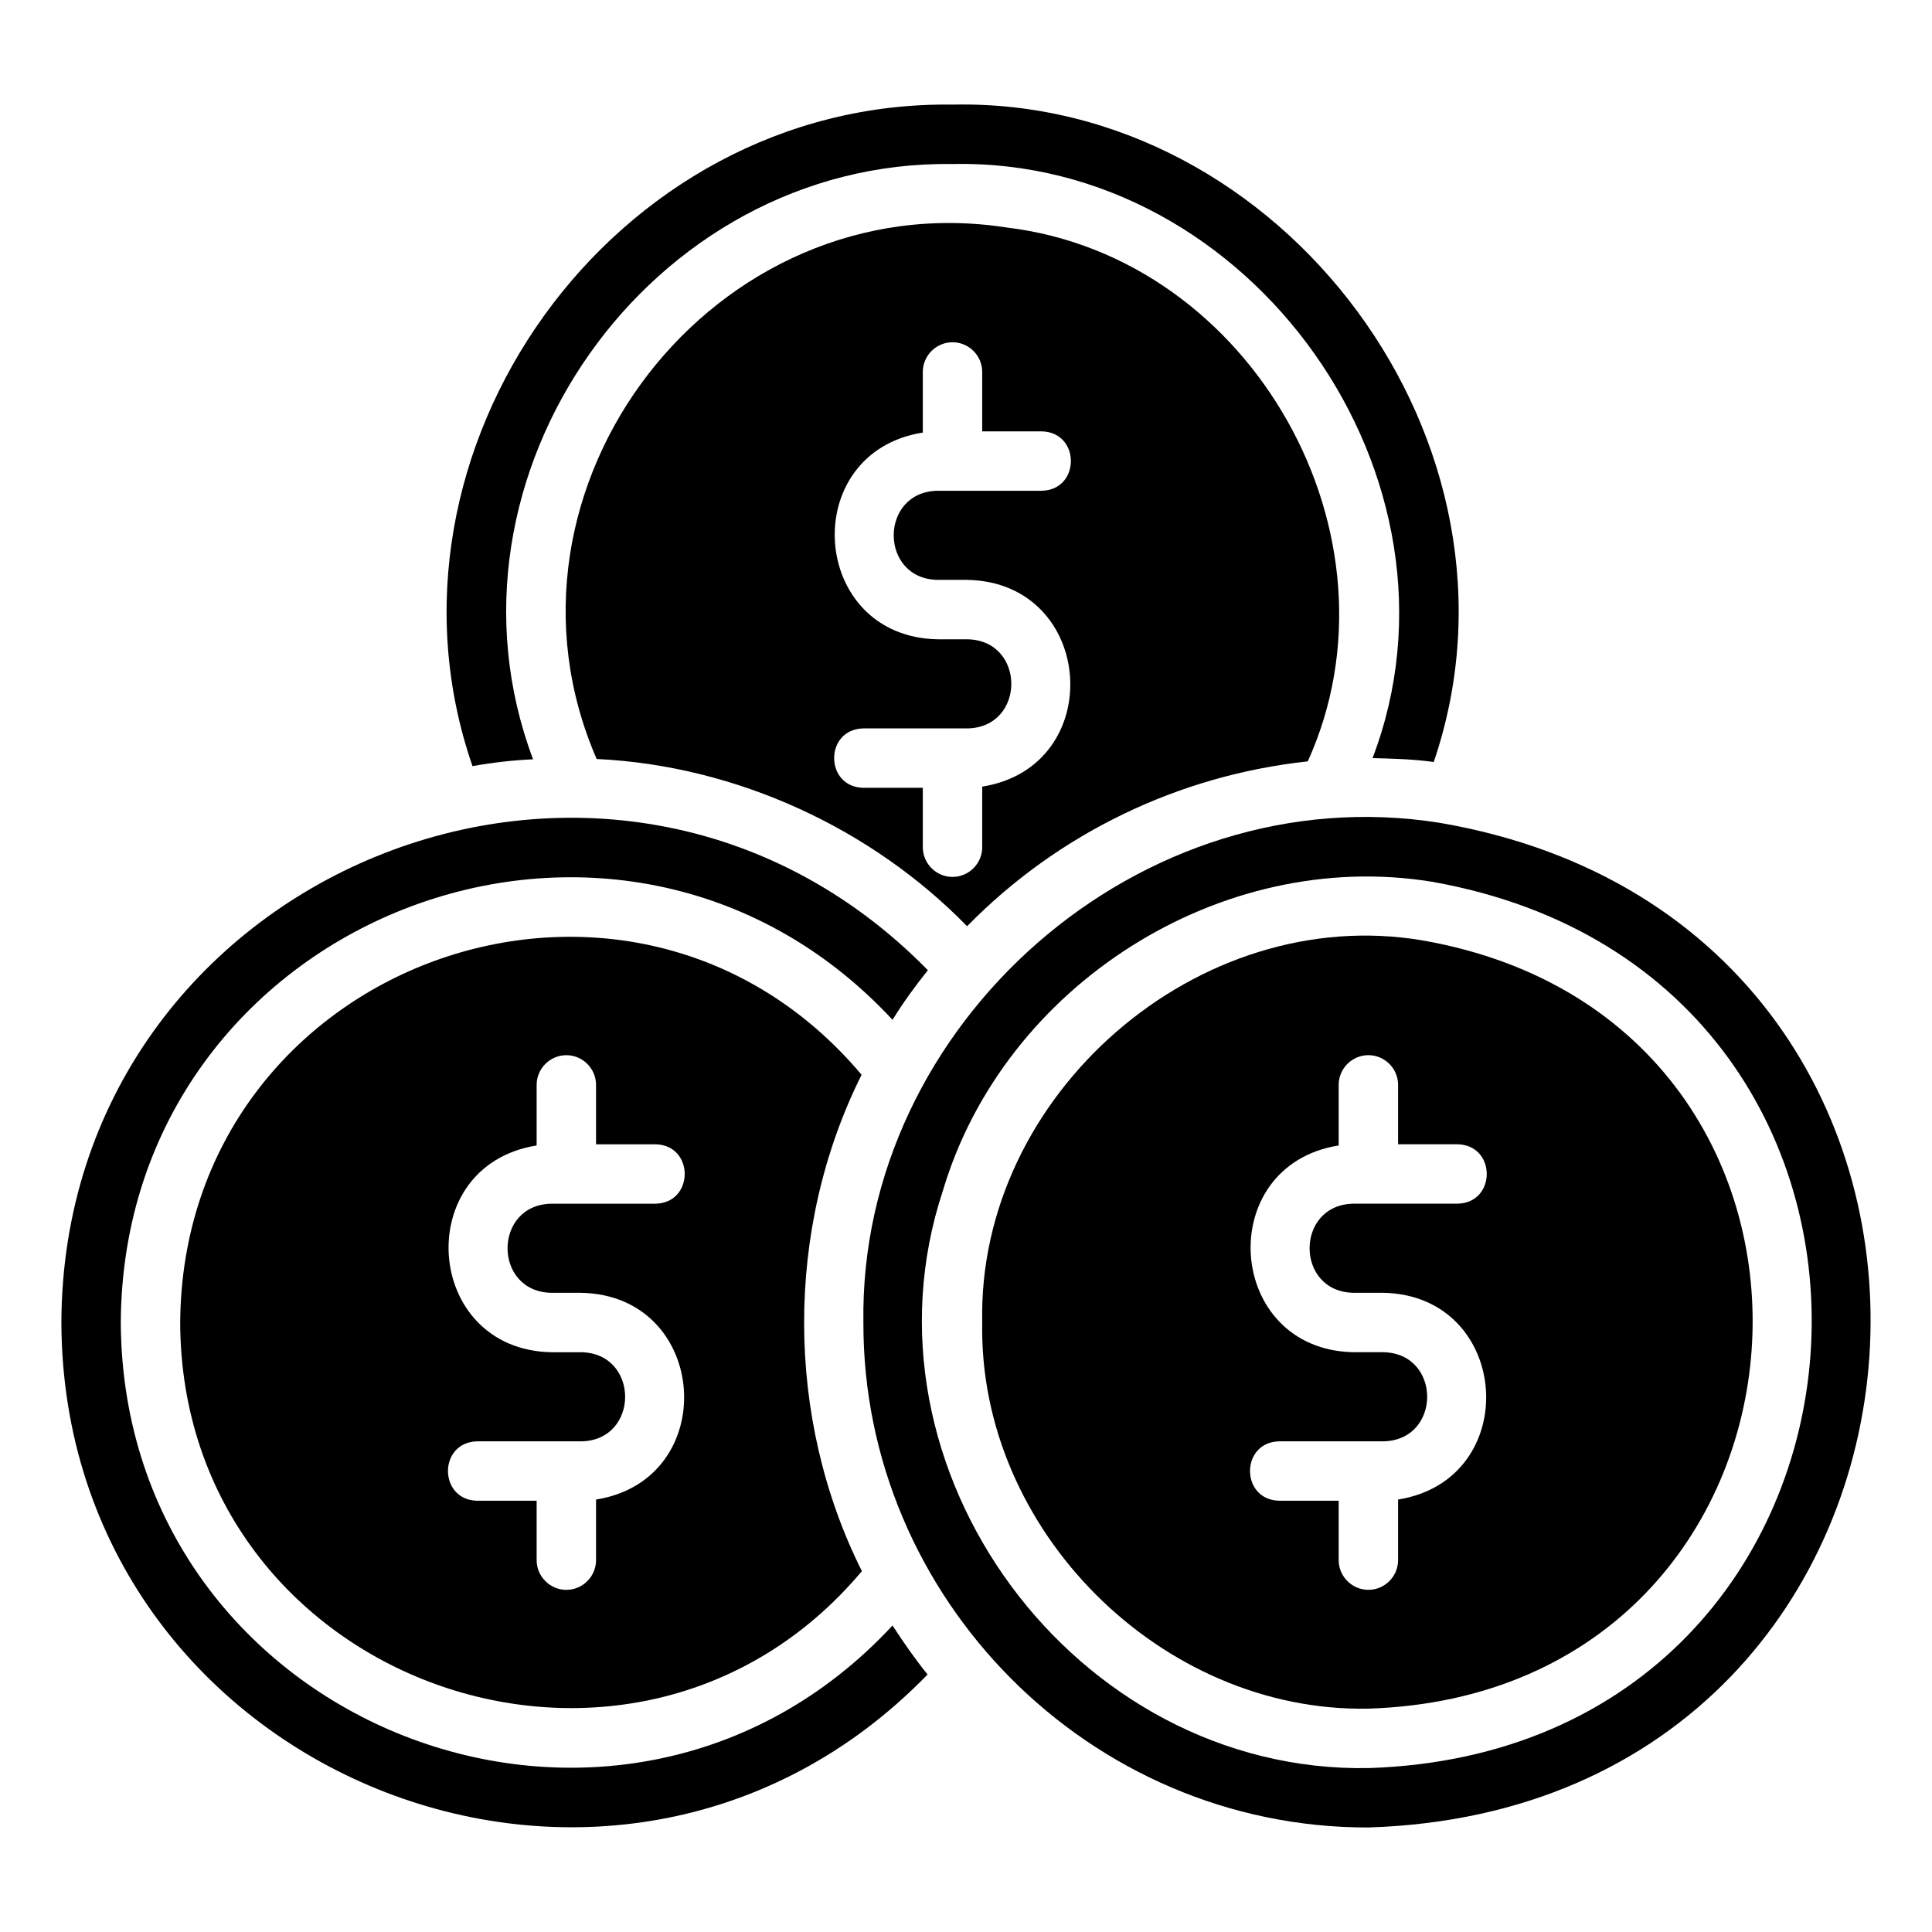 <?xml version="1.0" encoding="UTF-8"?>
<!-- Uploaded to: ICON Repo, www.svgrepo.com, Generator: ICON Repo Mixer Tools -->
<svg fill="#000000" width="800px" height="800px" version="1.1" viewBox="144 144 512 512" xmlns="http://www.w3.org/2000/svg">
 <g>
  <path d="m525.61 362.07c-79.586-12.738-154.02 53.52-152.8 132.41-0.195 72.906 59.797 133.97 133.82 133.82 166.06-5.156 181.64-238.3 18.973-266.23zm-18.973 250.49c-77.676 1.375-137.3-79.145-112.73-153.11 16.156-54.223 73.492-90.867 129.49-81.789 143.85 25.34 129.51 230.26-16.77 234.9z"/>
  <path d="m521.12 393.24c-59.59-10.184-118.15 40.914-116.82 101.23-1.059 55.004 47.504 103.41 102.34 102.34 126.82-4.031 139.18-181.62 14.484-203.57zm-18.422 93.363h7.871c34.008 0.629 37.242 49.488 3.938 54.789v16.059c0 4.328-3.543 7.871-7.871 7.871-4.328 0-7.871-3.543-7.871-7.871v-15.742h-15.742c-10.336-0.207-10.344-15.539 0-15.742h27.551c15.523-0.25 15.527-23.367 0-23.617h-7.871c-34-0.617-37.246-49.496-3.938-54.789v-16.059c0-4.328 3.543-7.871 7.871-7.871 4.328 0 7.871 3.543 7.871 7.871v15.742h15.742c10.336 0.199 10.344 15.547 0 15.742h-27.551c-15.516 0.238-15.531 23.371 0 23.617z"/>
  <path d="m176.01 494.48c0.562-107.13 131.86-158.45 204.52-80.215 2.805-4.547 6.035-8.996 9.367-13.145-84.043-85.723-229.22-25.836-229.63 93.359 0.406 119.65 146.37 178.93 229.55 93.281-3.168-3.91-6.352-8.449-9.289-12.988-72.363 77.953-203.94 27.105-204.52-80.297z"/>
  <path d="m191.75 494.48c0.32 95.484 119.98 138.13 180.66 65.887-20.328-40.566-20.473-90.738-0.078-131.54-61.277-72.734-179.93-29.773-180.58 65.652zm98.398-7.871h7.871c34.008 0.629 37.242 49.488 3.938 54.789v16.059c0 4.328-3.543 7.871-7.871 7.871s-7.871-3.543-7.871-7.871v-15.742h-15.742c-10.336-0.207-10.344-15.539 0-15.742h27.551c15.523-0.25 15.527-23.367 0-23.617h-7.871c-34-0.617-37.246-49.496-3.938-54.789v-16.059c0-4.328 3.543-7.871 7.871-7.871s7.871 3.543 7.871 7.871v15.742h15.742c10.336 0.199 10.344 15.547 0 15.742h-27.551c-15.516 0.238-15.531 23.371 0 23.617z"/>
  <path d="m410.91 204.31c-77.512-12.113-140.04 68.957-108.79 140.83 37.348 1.758 73.152 18.656 98.164 44.32 24.168-24.641 56.047-39.988 90.293-43.691 26.914-59.5-14.586-133.59-79.664-141.46zm-18.422 93.363h7.871c34.008 0.629 37.242 49.488 3.938 54.789v16.059c0 4.328-3.543 7.871-7.871 7.871s-7.871-3.543-7.871-7.871v-15.742h-15.742c-10.336-0.207-10.344-15.539 0-15.742h27.551c15.523-0.25 15.527-23.367 0-23.617h-7.871c-34-0.617-37.246-49.496-3.938-54.789v-16.059c0-4.328 3.543-7.871 7.871-7.871s7.871 3.543 7.871 7.871v15.742h15.742c10.336 0.199 10.344 15.547 0 15.742h-27.551c-15.516 0.238-15.531 23.371 0 23.617z"/>
  <path d="m285.27 345.22c-28.223-75.004 31.078-158.93 111.16-157.75 79.234-1.746 139.52 83.453 111.31 157.44 5.379 0.121 10.766 0.277 16.215 1.023 28.68-84.07-40.047-176.15-127.53-174.21-90.016-1.266-156.11 91.828-127.21 175.31 5.273-0.945 10.629-1.574 16.059-1.809z"/>
 </g>
</svg>